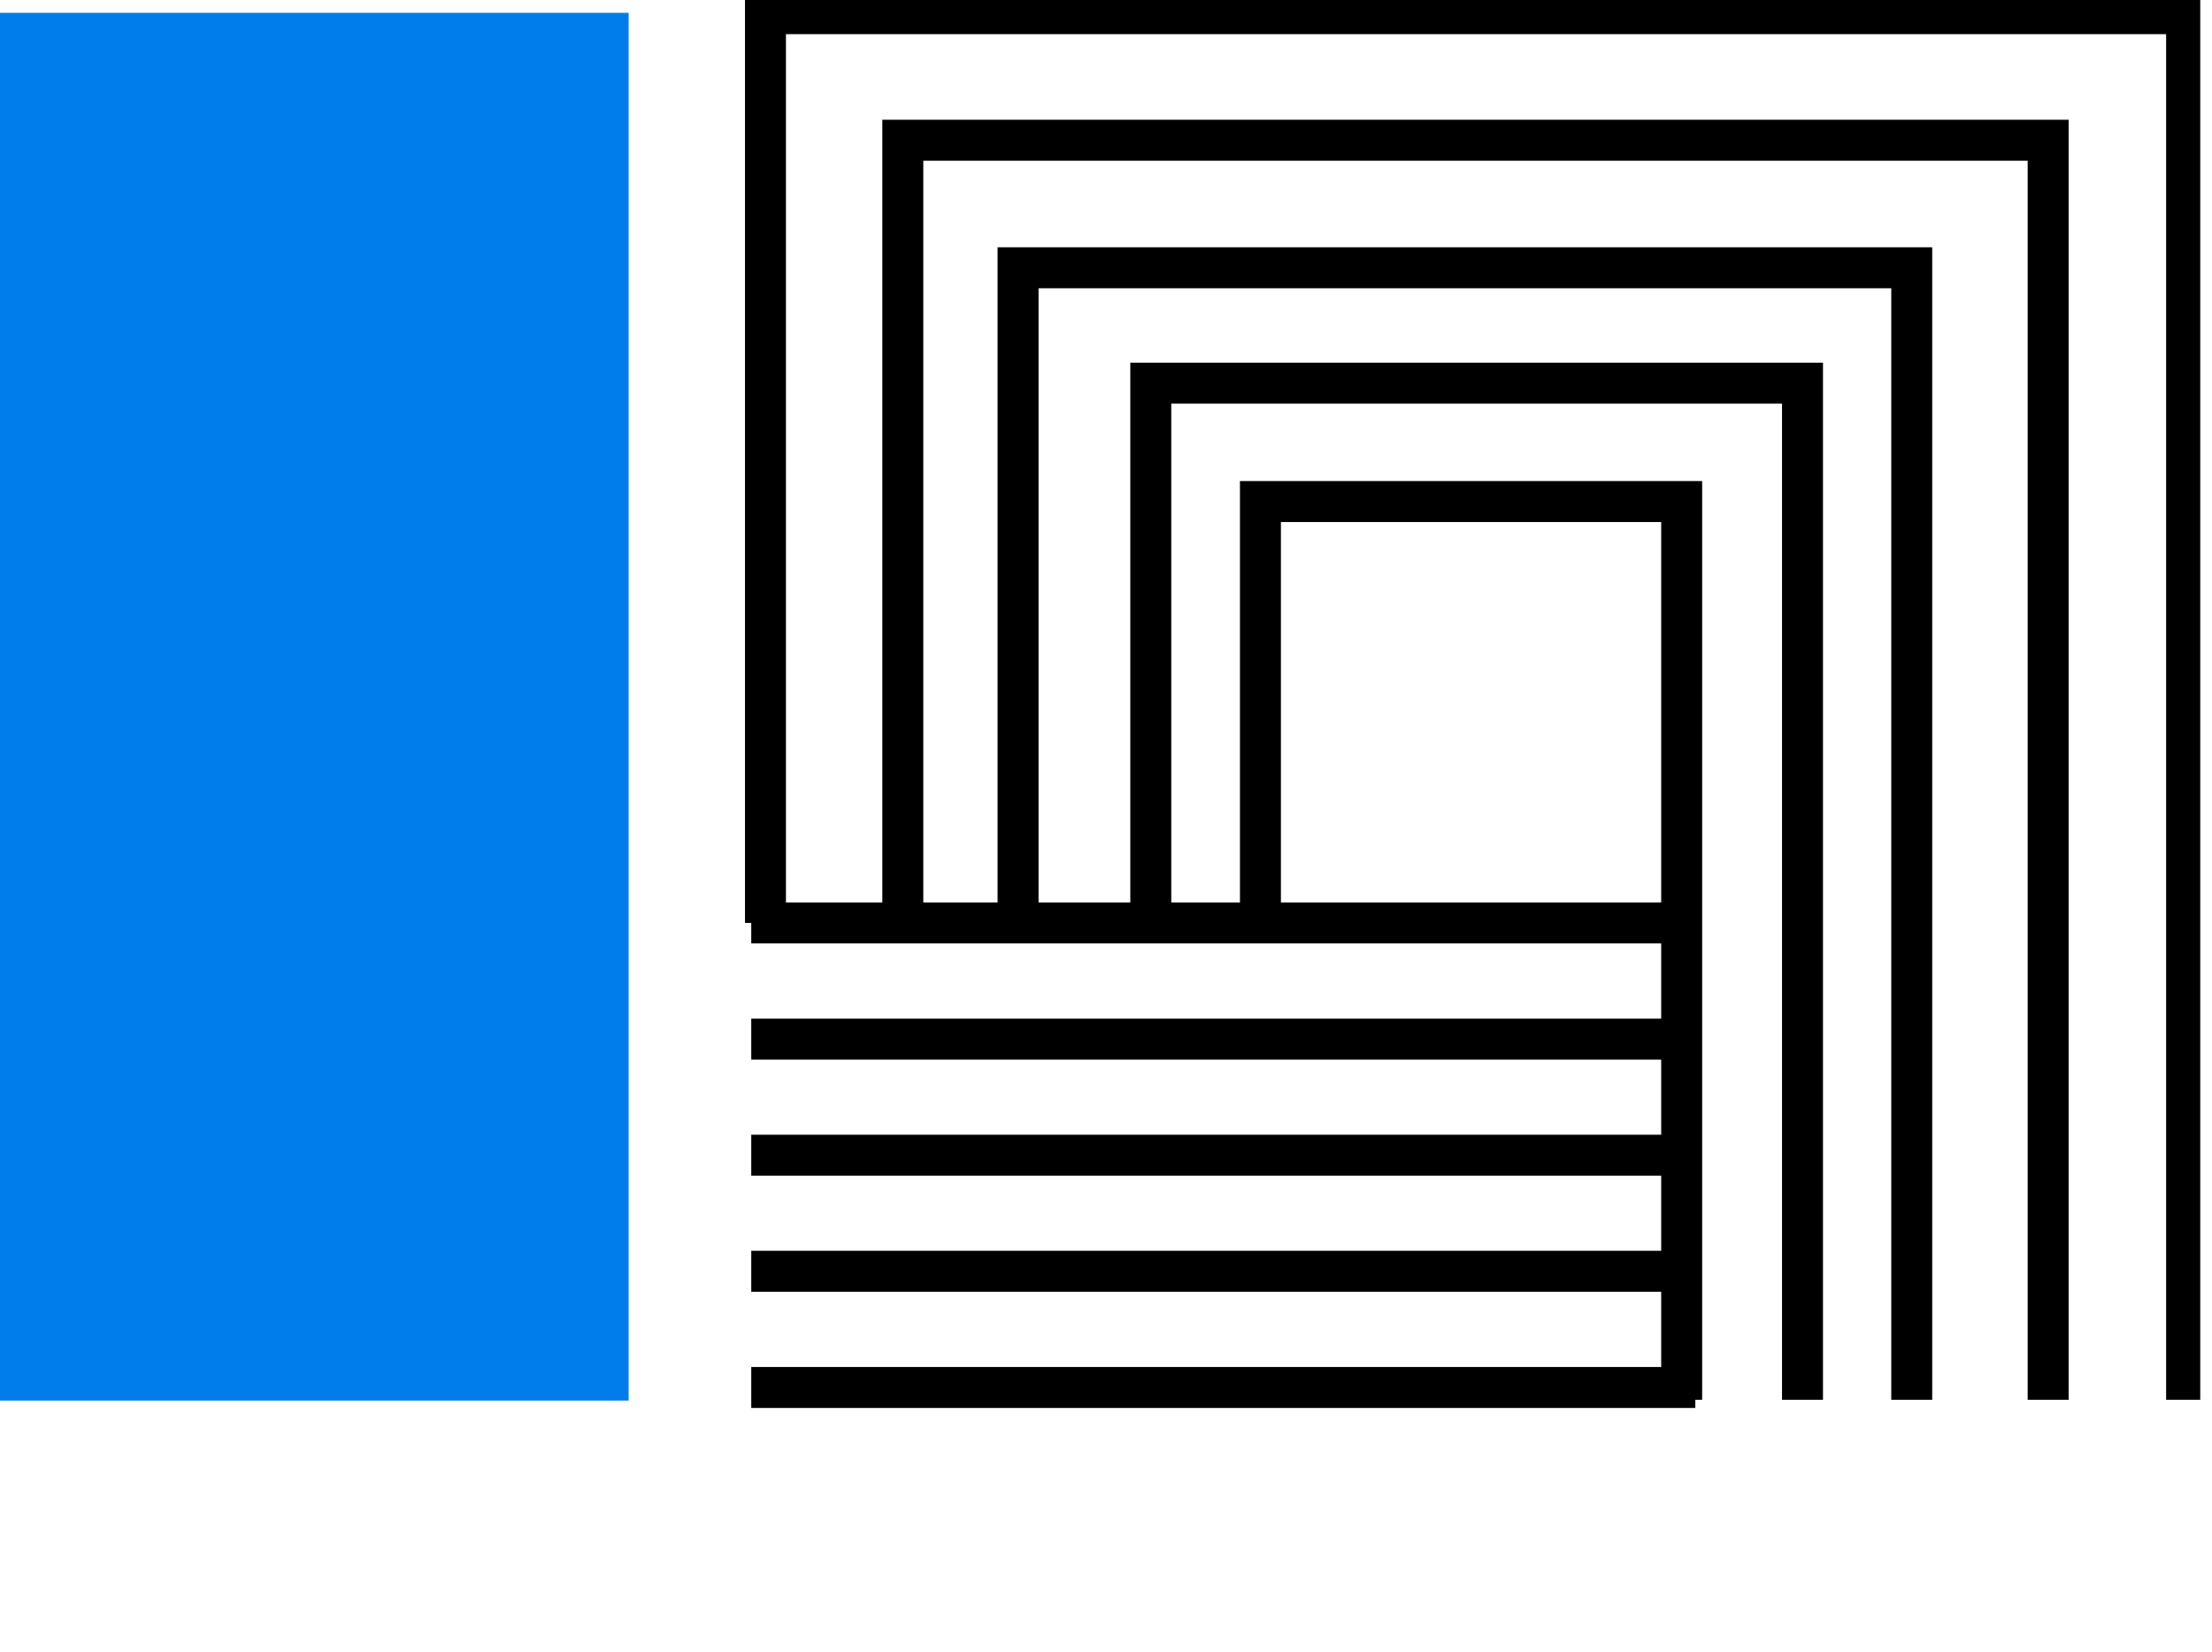 <svg width="162" height="121" viewBox="0 0 162 121" fill="none" xmlns="http://www.w3.org/2000/svg">
<g clip-path="url(#clip0)">
<path d="M56.06 67.59V1H160.14V102.51" stroke="black" stroke-width="3" stroke-miterlimit="10"/>
<path d="M66.12 67.59V10.27H150V102.51" stroke="black" stroke-width="3" stroke-miterlimit="10"/>
<path d="M74.56 67.59V19.61H140.01V102.51" stroke="black" stroke-width="3" stroke-miterlimit="10"/>
<path d="M84.28 67.59V28.06H132.01V102.51" stroke="black" stroke-width="3" stroke-miterlimit="10"/>
<path d="M92.31 67.59V36.73H123.16V102.51" stroke="black" stroke-width="3" stroke-miterlimit="10"/>
<path d="M55.02 67.59H124.16" stroke="black" stroke-width="3" stroke-miterlimit="10"/>
<path d="M55.02 76.1H124.16" stroke="black" stroke-width="3" stroke-miterlimit="10"/>
<path d="M55.02 84.6H124.16" stroke="black" stroke-width="3" stroke-miterlimit="10"/>
<path d="M55.02 93.1H124.16" stroke="black" stroke-width="3" stroke-miterlimit="10"/>
<path d="M55.02 101.61H124.16" stroke="black" stroke-width="3" stroke-miterlimit="10"/>
<path d="M46.04 0.94H0V102.57H46.04V0.94Z" fill="#007DEA"/>
</g>
<defs>
<clipPath id="clip0">
<rect width="161.14" height="120.07" fill="white"/>
</clipPath>
</defs>
</svg>
